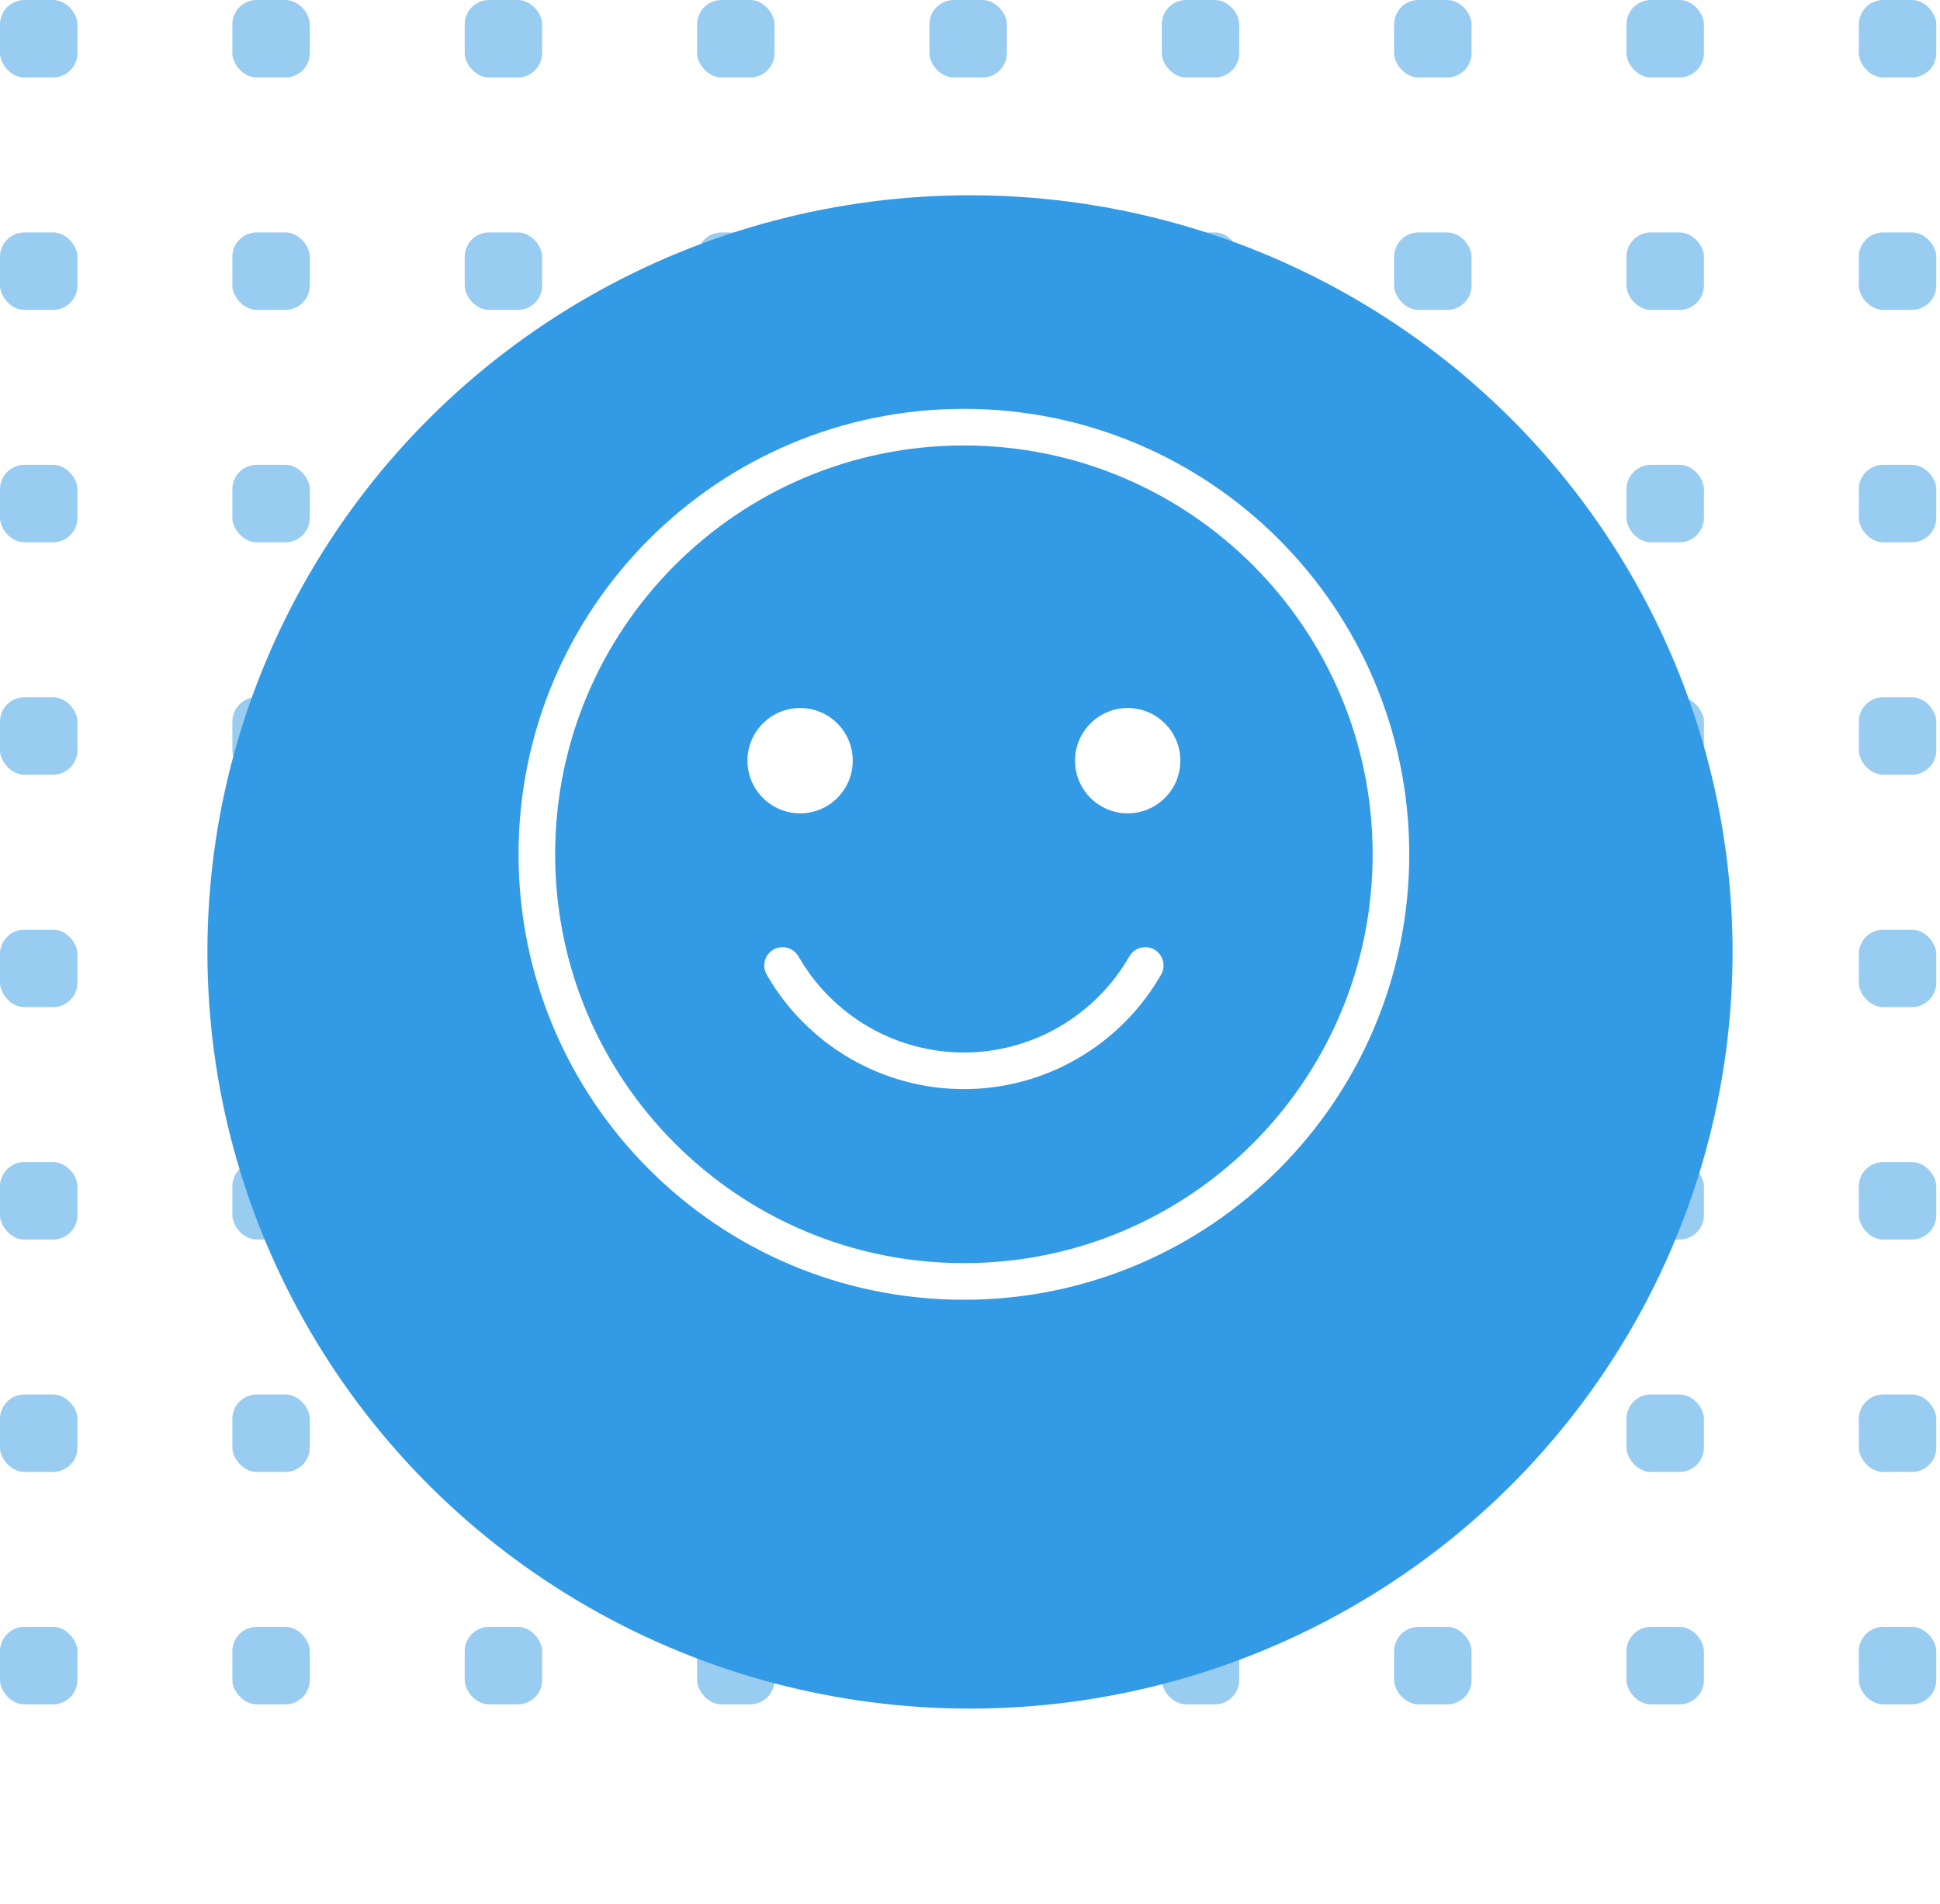<svg width="159" height="156" viewBox="0 0 159 156" fill="none" xmlns="http://www.w3.org/2000/svg">
<rect width="6.348" height="6.348" rx="2" fill="#339AE5" fill-opacity="0.5"/>
<rect y="76.174" width="6.348" height="6.348" rx="2" fill="#339AE5" fill-opacity="0.5"/>
<rect y="38.087" width="6.348" height="6.348" rx="2" fill="#339AE5" fill-opacity="0.5"/>
<rect y="114.261" width="6.348" height="6.348" rx="2" fill="#339AE5" fill-opacity="0.5"/>
<rect y="19.044" width="6.348" height="6.348" rx="2" fill="#339AE5" fill-opacity="0.5"/>
<rect y="95.217" width="6.348" height="6.348" rx="2" fill="#339AE5" fill-opacity="0.5"/>
<rect y="57.13" width="6.348" height="6.348" rx="2" fill="#339AE5" fill-opacity="0.5"/>
<rect y="133.304" width="6.348" height="6.348" rx="2" fill="#339AE5" fill-opacity="0.5"/>
<rect x="152.348" width="6.348" height="6.348" rx="2" fill="#339AE5" fill-opacity="0.5"/>
<rect x="152.348" y="76.174" width="6.348" height="6.348" rx="2" fill="#339AE5" fill-opacity="0.5"/>
<rect x="152.348" y="38.087" width="6.348" height="6.348" rx="2" fill="#339AE5" fill-opacity="0.5"/>
<rect x="152.348" y="114.261" width="6.348" height="6.348" rx="2" fill="#339AE5" fill-opacity="0.5"/>
<rect x="152.348" y="19.044" width="6.348" height="6.348" rx="2" fill="#339AE5" fill-opacity="0.5"/>
<rect x="152.348" y="95.217" width="6.348" height="6.348" rx="2" fill="#339AE5" fill-opacity="0.5"/>
<rect x="152.348" y="57.13" width="6.348" height="6.348" rx="2" fill="#339AE5" fill-opacity="0.5"/>
<rect x="152.348" y="133.304" width="6.348" height="6.348" rx="2" fill="#339AE5" fill-opacity="0.5"/>
<rect x="76.174" width="6.348" height="6.348" rx="2" fill="#339AE5" fill-opacity="0.5"/>
<rect x="76.174" y="76.174" width="6.348" height="6.348" rx="2" fill="#339AE5" fill-opacity="0.5"/>
<rect x="76.174" y="38.087" width="6.348" height="6.348" rx="2" fill="#339AE5" fill-opacity="0.5"/>
<rect x="76.174" y="114.261" width="6.348" height="6.348" rx="2" fill="#339AE5" fill-opacity="0.5"/>
<rect x="76.174" y="19.044" width="6.348" height="6.348" rx="2" fill="#339AE5" fill-opacity="0.5"/>
<rect x="76.174" y="95.217" width="6.348" height="6.348" rx="2" fill="#339AE5" fill-opacity="0.5"/>
<rect x="76.174" y="57.13" width="6.348" height="6.348" rx="2" fill="#339AE5" fill-opacity="0.5"/>
<rect x="76.174" y="133.304" width="6.348" height="6.348" rx="2" fill="#339AE5" fill-opacity="0.5"/>
<rect x="38.087" width="6.348" height="6.348" rx="2" fill="#339AE5" fill-opacity="0.5"/>
<rect x="38.087" y="76.174" width="6.348" height="6.348" rx="2" fill="#339AE5" fill-opacity="0.5"/>
<rect x="38.087" y="38.087" width="6.348" height="6.348" rx="2" fill="#339AE5" fill-opacity="0.5"/>
<rect x="38.087" y="114.261" width="6.348" height="6.348" rx="2" fill="#339AE5" fill-opacity="0.5"/>
<rect x="38.087" y="19.044" width="6.348" height="6.348" rx="2" fill="#339AE5" fill-opacity="0.5"/>
<rect x="38.087" y="95.217" width="6.348" height="6.348" rx="2" fill="#339AE5" fill-opacity="0.5"/>
<rect x="38.087" y="57.13" width="6.348" height="6.348" rx="2" fill="#339AE5" fill-opacity="0.5"/>
<rect x="38.087" y="133.304" width="6.348" height="6.348" rx="2" fill="#339AE5" fill-opacity="0.5"/>
<rect x="114.261" width="6.348" height="6.348" rx="2" fill="#339AE5" fill-opacity="0.5"/>
<rect x="114.261" y="76.174" width="6.348" height="6.348" rx="2" fill="#339AE5" fill-opacity="0.5"/>
<rect x="114.261" y="38.087" width="6.348" height="6.348" rx="2" fill="#339AE5" fill-opacity="0.5"/>
<rect x="114.261" y="114.261" width="6.348" height="6.348" rx="2" fill="#339AE5" fill-opacity="0.5"/>
<rect x="114.261" y="19.044" width="6.348" height="6.348" rx="2" fill="#339AE5" fill-opacity="0.5"/>
<rect x="114.261" y="95.217" width="6.348" height="6.348" rx="2" fill="#339AE5" fill-opacity="0.5"/>
<rect x="114.261" y="57.13" width="6.348" height="6.348" rx="2" fill="#339AE5" fill-opacity="0.5"/>
<rect x="114.261" y="133.304" width="6.348" height="6.348" rx="2" fill="#339AE5" fill-opacity="0.5"/>
<rect x="19.043" width="6.348" height="6.348" rx="2" fill="#339AE5" fill-opacity="0.5"/>
<rect x="19.043" y="76.174" width="6.348" height="6.348" rx="2" fill="#339AE5" fill-opacity="0.5"/>
<rect x="19.043" y="38.087" width="6.348" height="6.348" rx="2" fill="#339AE5" fill-opacity="0.5"/>
<rect x="19.043" y="114.261" width="6.348" height="6.348" rx="2" fill="#339AE5" fill-opacity="0.5"/>
<rect x="19.043" y="19.044" width="6.348" height="6.348" rx="2" fill="#339AE5" fill-opacity="0.5"/>
<rect x="19.043" y="95.217" width="6.348" height="6.348" rx="2" fill="#339AE5" fill-opacity="0.5"/>
<rect x="19.043" y="57.13" width="6.348" height="6.348" rx="2" fill="#339AE5" fill-opacity="0.5"/>
<rect x="19.043" y="133.304" width="6.348" height="6.348" rx="2" fill="#339AE5" fill-opacity="0.5"/>
<rect x="95.218" width="6.348" height="6.348" rx="2" fill="#339AE5" fill-opacity="0.5"/>
<rect x="95.218" y="76.174" width="6.348" height="6.348" rx="2" fill="#339AE5" fill-opacity="0.5"/>
<rect x="95.218" y="38.087" width="6.348" height="6.348" rx="2" fill="#339AE5" fill-opacity="0.5"/>
<rect x="95.218" y="114.261" width="6.348" height="6.348" rx="2" fill="#339AE5" fill-opacity="0.5"/>
<rect x="95.218" y="19.044" width="6.348" height="6.348" rx="2" fill="#339AE5" fill-opacity="0.5"/>
<rect x="95.218" y="95.217" width="6.348" height="6.348" rx="2" fill="#339AE5" fill-opacity="0.5"/>
<rect x="95.218" y="57.13" width="6.348" height="6.348" rx="2" fill="#339AE5" fill-opacity="0.5"/>
<rect x="95.218" y="133.304" width="6.348" height="6.348" rx="2" fill="#339AE5" fill-opacity="0.5"/>
<rect x="57.131" width="6.348" height="6.348" rx="2" fill="#339AE5" fill-opacity="0.5"/>
<rect x="57.131" y="76.174" width="6.348" height="6.348" rx="2" fill="#339AE5" fill-opacity="0.5"/>
<rect x="57.131" y="38.087" width="6.348" height="6.348" rx="2" fill="#339AE5" fill-opacity="0.5"/>
<rect x="57.131" y="114.261" width="6.348" height="6.348" rx="2" fill="#339AE5" fill-opacity="0.5"/>
<rect x="57.131" y="19.044" width="6.348" height="6.348" rx="2" fill="#339AE5" fill-opacity="0.5"/>
<rect x="57.131" y="95.217" width="6.348" height="6.348" rx="2" fill="#339AE5" fill-opacity="0.5"/>
<rect x="57.131" y="57.13" width="6.348" height="6.348" rx="2" fill="#339AE5" fill-opacity="0.5"/>
<rect x="57.131" y="133.304" width="6.348" height="6.348" rx="2" fill="#339AE5" fill-opacity="0.5"/>
<rect x="133.305" width="6.348" height="6.348" rx="2" fill="#339AE5" fill-opacity="0.5"/>
<rect x="133.305" y="76.174" width="6.348" height="6.348" rx="2" fill="#339AE5" fill-opacity="0.5"/>
<rect x="133.305" y="38.087" width="6.348" height="6.348" rx="2" fill="#339AE5" fill-opacity="0.5"/>
<rect x="133.305" y="114.261" width="6.348" height="6.348" rx="2" fill="#339AE5" fill-opacity="0.5"/>
<rect x="133.305" y="19.044" width="6.348" height="6.348" rx="2" fill="#339AE5" fill-opacity="0.5"/>
<rect x="133.305" y="95.217" width="6.348" height="6.348" rx="2" fill="#339AE5" fill-opacity="0.5"/>
<rect x="133.305" y="57.13" width="6.348" height="6.348" rx="2" fill="#339AE5" fill-opacity="0.5"/>
<rect x="133.305" y="133.304" width="6.348" height="6.348" rx="2" fill="#339AE5" fill-opacity="0.5"/>
<g filter="url(#filter0_d_442_4)">
<ellipse cx="79.5" cy="70" rx="62.5" ry="62" fill="#339AE5"/>
</g>
<path d="M79 105C98.33 105 114 89.33 114 70C114 50.67 98.33 35 79 35C59.67 35 44 50.67 44 70C44 89.33 59.67 105 79 105Z" stroke="white" stroke-width="3" stroke-linecap="round" stroke-linejoin="round"/>
<path d="M93.863 79.11C92.355 81.734 90.188 83.913 87.579 85.428C84.971 86.942 82.012 87.74 79 87.74C75.988 87.74 73.029 86.943 70.42 85.428C67.811 83.913 65.644 81.734 64.137 79.11" stroke="white" stroke-width="3" stroke-linecap="round" stroke-linejoin="round"/>
<path d="M65.576 66.644C67.959 66.644 69.891 64.712 69.891 62.329C69.891 59.946 67.959 58.014 65.576 58.014C63.193 58.014 61.261 59.946 61.261 62.329C61.261 64.712 63.193 66.644 65.576 66.644Z" fill="white"/>
<path d="M92.424 66.644C94.808 66.644 96.74 64.712 96.74 62.329C96.74 59.946 94.808 58.014 92.424 58.014C90.041 58.014 88.109 59.946 88.109 62.329C88.109 64.712 90.041 66.644 92.424 66.644Z" fill="white"/>
<defs>
<filter id="filter0_d_442_4" x="1" y="0" width="157" height="156" filterUnits="userSpaceOnUse" color-interpolation-filters="sRGB">
<feFlood flood-opacity="0" result="BackgroundImageFix"/>
<feColorMatrix in="SourceAlpha" type="matrix" values="0 0 0 0 0 0 0 0 0 0 0 0 0 0 0 0 0 0 127 0" result="hardAlpha"/>
<feOffset dy="8"/>
<feGaussianBlur stdDeviation="8"/>
<feComposite in2="hardAlpha" operator="out"/>
<feColorMatrix type="matrix" values="0 0 0 0 0.106 0 0 0 0 0.169 0 0 0 0 0.486 0 0 0 0.15 0"/>
<feBlend mode="normal" in2="BackgroundImageFix" result="effect1_dropShadow_442_4"/>
<feBlend mode="normal" in="SourceGraphic" in2="effect1_dropShadow_442_4" result="shape"/>
</filter>
</defs>
</svg>
